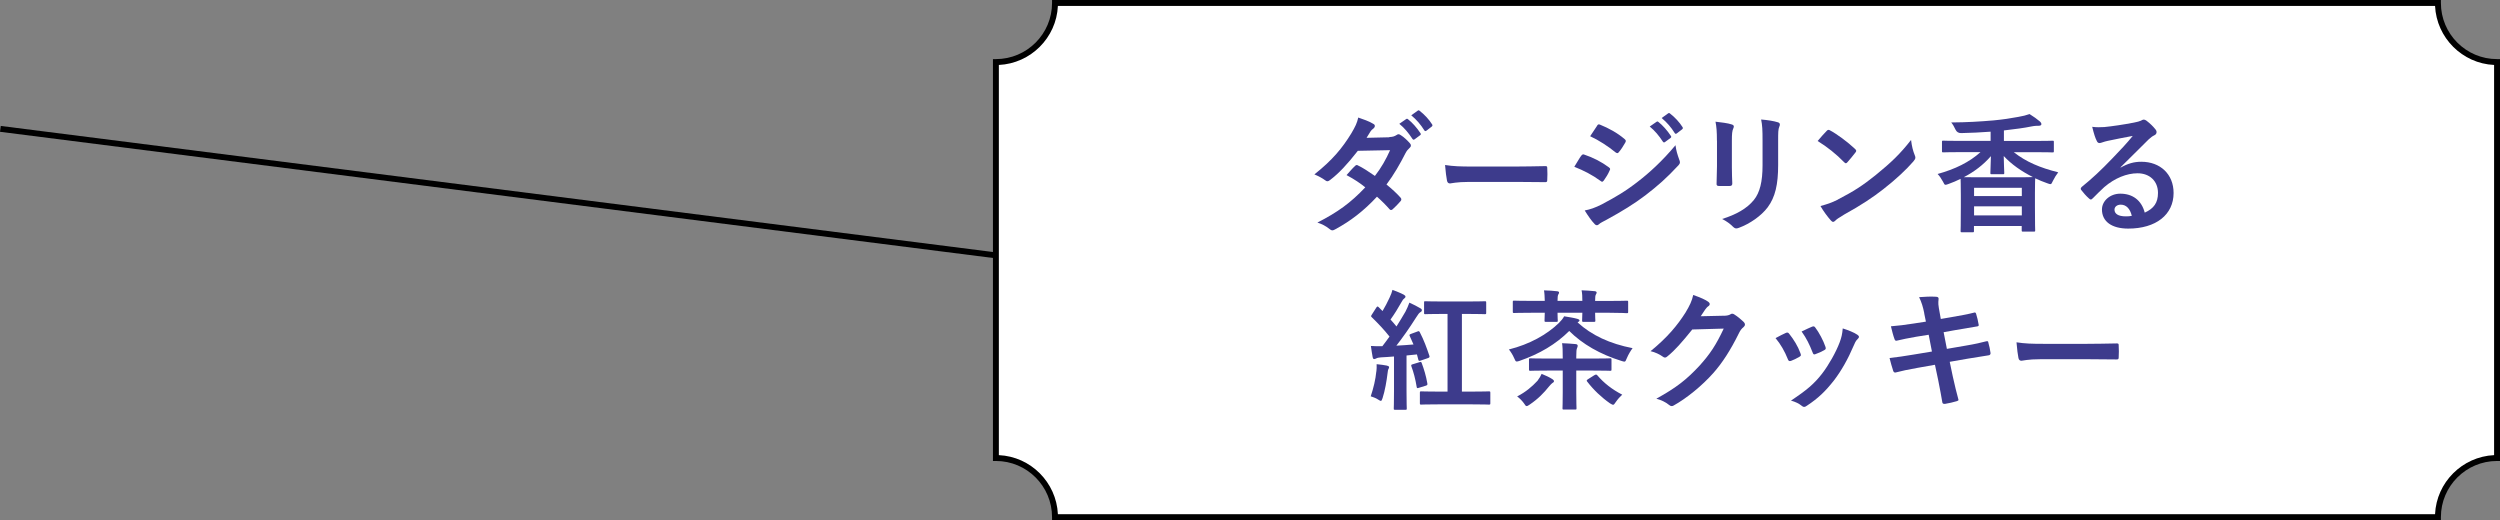 <?xml version="1.0" encoding="UTF-8"?>
<svg id="_レイヤー_2" data-name="レイヤー 2" xmlns="http://www.w3.org/2000/svg" viewBox="0 0 423.01 88">
  <rect x="0" y="0" width="423.01" height="88" fill="#808080" stroke="none"/>
  <defs>
    <style>
      .cls-1 {
        fill: #fff;
      }

      .cls-2 {
        fill: #3d3b8c;
      }
    </style>
  </defs>
  <g id="_レイヤー_2-2" data-name="レイヤー 2">
    <g>
      <path d="M422.51,10c-5.24,0-9.5-4.26-9.5-9.5v-.5h-235v.5c0,5.24-4.26,9.5-9.5,9.5h-.5v32.64L.13,21.31l-.13.99,168.01,21.35v34.35h.5c5.24,0,9.5,4.26,9.5,9.5v.5h235v-.5c0-5.24,4.26-9.5,9.5-9.5h.5V10h-.5Z"/>
      <path class="cls-1" d="M179,87h233.02c.25-5.39,4.6-9.73,9.99-9.99V10.99c-5.39-.25-9.73-4.6-9.99-9.99h-233.02c-.25,5.39-4.6,9.73-9.99,9.99v66.02c5.39.25,9.73,4.6,9.99,9.99Z"/>
      <g>
        <path class="cls-2" d="M235.07,23.19c.64-.02.92-.15,1.21-.33.15-.11.26-.15.37-.15s.24.07.4.18c.48.29,1.1.88,1.5,1.34.13.13.18.26.18.4s-.07.26-.24.42c-.22.2-.44.42-.66.84-.95,1.87-1.98,3.67-3.23,5.33.9.73,1.74,1.5,2.38,2.22.09.09.13.2.13.31,0,.09-.04.2-.13.29-.31.37-.99,1.08-1.36,1.39-.09.07-.18.11-.26.11-.07,0-.15-.04-.24-.13-.53-.62-1.41-1.5-2.13-2.13-2.24,2.42-4.51,4.14-7.02,5.5-.2.11-.37.2-.55.2-.13,0-.26-.07-.42-.2-.7-.57-1.32-.86-2.09-1.12,3.41-1.74,5.61-3.32,8.1-5.96-.84-.68-1.83-1.36-3.17-2.07.48-.53.95-1.1,1.45-1.56.09-.09.18-.15.29-.15.07,0,.13.04.22.09.79.37,1.76,1.01,2.84,1.76,1.06-1.36,1.87-2.79,2.57-4.36l-5.46.11c-1.8,2.31-3.23,3.83-4.71,4.95-.15.11-.29.2-.44.2-.11,0-.24-.04-.35-.15-.55-.4-1.12-.7-1.85-1.01,3.08-2.44,4.73-4.47,6.23-6.91.7-1.19.99-1.78,1.19-2.71.75.26,1.89.64,2.57,1.08.18.09.24.22.24.35,0,.15-.11.33-.26.44-.2.13-.35.31-.46.46-.18.31-.31.53-.68,1.1l3.87-.09ZM237.93,20.15c.11-.09.2-.07.33.04.68.53,1.47,1.41,2.09,2.35.09.13.09.24-.07.35l-.92.68c-.15.11-.26.09-.37-.07-.66-1.01-1.36-1.85-2.22-2.55l1.17-.81ZM239.89,18.72c.13-.09.2-.07.33.04.81.62,1.61,1.5,2.09,2.27.09.13.11.26-.07.4l-.88.68c-.18.13-.29.07-.37-.07-.59-.95-1.3-1.78-2.2-2.53l1.1-.79Z"/>
        <path class="cls-2" d="M248.58,30.78c-2.18,0-3.01.26-3.23.26-.26,0-.44-.13-.51-.46-.11-.51-.24-1.54-.33-2.66,1.43.22,2.53.26,4.75.26h7.08c1.67,0,3.37-.04,5.06-.07.33-.02.4.04.4.31.04.66.04,1.41,0,2.07,0,.26-.09.35-.4.33-1.65-.02-3.28-.04-4.91-.04h-7.92Z"/>
        <path class="cls-2" d="M267.56,26.35c.11-.15.22-.26.42-.22,1.65.55,2.97,1.25,4.22,2.16.15.11.24.2.24.33,0,.07-.04.15-.09.24-.24.59-.62,1.17-.97,1.67-.11.13-.2.22-.29.22s-.15-.04-.26-.13c-1.41-1.03-2.84-1.76-4.45-2.4.55-.88.9-1.52,1.17-1.87ZM271.13,34.52c2.09-1.1,3.89-2.13,6.03-3.81,1.76-1.34,4.11-3.45,6.34-6.14.13.97.31,1.52.64,2.46.07.15.11.29.11.42,0,.18-.07.33-.24.51-2.05,2.2-3.43,3.41-5.59,5.08-1.91,1.45-3.96,2.71-6.58,4.14-.53.29-1.06.53-1.28.75-.13.13-.24.18-.35.18-.15,0-.31-.09-.44-.26-.46-.46-1.06-1.32-1.63-2.24.92-.18,1.69-.42,2.99-1.08ZM270.22,21.29c.15-.26.29-.31.55-.18,1.41.57,2.93,1.39,4.14,2.44.13.09.18.2.18.29s-.02.18-.09.29c-.31.55-.75,1.25-1.12,1.65-.07.11-.15.13-.22.13-.11,0-.22-.07-.33-.15-1.14-.95-2.86-2.07-4.27-2.71.37-.57.79-1.19,1.17-1.76ZM280.3,20.61c.11-.09.2-.07.33.04.68.53,1.47,1.41,2.09,2.35.09.13.09.24-.07.35l-.92.68c-.15.11-.26.09-.37-.07-.66-1.01-1.36-1.85-2.22-2.55l1.17-.81ZM282.26,19.18c.13-.09.2-.07.33.04.81.62,1.61,1.5,2.09,2.27.09.13.11.26-.07.4l-.88.68c-.18.13-.29.07-.37-.07-.59-.95-1.3-1.78-2.2-2.53l1.1-.79Z"/>
        <path class="cls-2" d="M290.51,23.8c0-1.52-.07-2.35-.24-3.21.92.11,2.09.24,2.73.46.26.07.37.2.37.35,0,.11-.04.22-.09.33-.2.42-.24.97-.24,2.09v4.44c0,1.14.04,2,.07,2.77,0,.33-.13.44-.48.44h-1.76c-.31,0-.44-.11-.42-.37,0-.77.07-2.05.07-2.99v-4.31ZM300.87,27.92c0,3.26-.48,5.43-1.78,7.17-1.08,1.43-2.99,2.77-4.84,3.45-.18.07-.33.11-.46.11-.18,0-.33-.07-.53-.26-.53-.53-1.1-.95-1.87-1.34,2.35-.73,4.2-1.76,5.37-3.21,1.01-1.25,1.47-3.08,1.47-5.87v-4.16c0-1.89-.04-2.6-.24-3.59,1.06.09,2.11.24,2.86.48.22.07.31.2.31.37,0,.11-.02.24-.09.35-.2.46-.2,1.03-.2,2.4v4.09Z"/>
        <path class="cls-2" d="M309.08,22.15c.09-.11.2-.18.31-.18.09,0,.18.04.29.11,1.12.59,2.95,1.94,4.2,3.12.13.13.2.22.2.31s-.04.18-.13.29c-.33.44-1.06,1.32-1.36,1.65-.11.11-.18.18-.26.18s-.18-.07-.29-.18c-1.32-1.36-2.9-2.62-4.49-3.59.48-.59,1.12-1.28,1.54-1.72ZM310.99,33.75c2.68-1.39,4.12-2.31,6.34-4.09,2.68-2.18,4.16-3.59,6.03-5.98.13,1.1.33,1.85.62,2.57.07.15.11.29.11.42,0,.2-.11.37-.35.66-1.17,1.36-3.06,3.12-5.06,4.67-1.83,1.43-3.67,2.66-6.65,4.31-.99.59-1.28.81-1.47,1.01-.13.13-.26.22-.4.22-.11,0-.24-.09-.37-.24-.55-.62-1.23-1.52-1.76-2.44,1.12-.31,1.8-.51,2.97-1.1Z"/>
        <path class="cls-2" d="M331.65,25.74c-2,0-2.68.04-2.82.04-.22,0-.24-.02-.24-.24v-1.52c0-.2.02-.22.24-.22.13,0,.81.04,2.82.04h5.17v-1.56c-1.69.13-3.32.2-4.97.24q-.68.02-.97-.59c-.22-.48-.46-.9-.73-1.21,2.71-.02,4.86-.15,7.19-.35,1.58-.15,2.9-.35,4.16-.59.84-.15,1.28-.26,1.91-.48.68.42,1.32.88,1.78,1.28.15.15.22.26.22.44,0,.15-.15.26-.46.26-.22,0-.66,0-1.19.11-1.25.26-2.77.46-4.69.68v1.78h5.39c2,0,2.68-.04,2.82-.04.22,0,.24.02.24.22v1.52c0,.22-.02.24-.24.24-.13,0-.81-.04-2.82-.04h-3.72c2.09,1.65,4.42,2.62,7.52,3.41-.33.42-.64.92-.88,1.41-.2.42-.26.59-.46.59-.11,0-.26-.07-.51-.15-.7-.24-1.39-.53-2.05-.84v.04c0,.13-.04.77-.04,2.44v2.29c0,3.28.04,3.89.04,4.03,0,.2-.02.22-.26.22h-1.78c-.22,0-.24-.02-.24-.22v-.73h-8.08v.84c0,.2-.02.22-.24.22h-1.78c-.22,0-.24-.02-.24-.22,0-.15.04-.77.04-4.07v-2c0-1.89-.04-2.55-.04-2.75-.66.33-1.34.62-2.02.86-.24.09-.42.15-.53.15-.18,0-.24-.15-.44-.55-.26-.48-.59-.97-.9-1.28,2.93-.81,5.35-1.98,7.26-3.7h-3.48ZM337,29.48c-.2,0-.22-.02-.22-.24,0-.35.07-1.76.09-2.82-1.3,1.5-2.86,2.66-4.58,3.56.4,0,1.17.02,2.64.02h6.27c1.67,0,2.46-.02,2.77-.04-1.94-.97-3.63-2.16-4.93-3.56,0,1.08.09,2.46.09,2.84,0,.22-.02.24-.24.24h-1.89ZM334.02,33.17h8.08v-1.39h-8.08v1.39ZM342.1,36.45v-1.54h-8.08v1.54h8.08Z"/>
        <path class="cls-2" d="M358.82,28.36c1.23-.7,2.27-.99,3.5-.99,3.21,0,5.46,2.11,5.46,5.28,0,3.67-2.97,6.03-7.68,6.03-2.77,0-4.44-1.19-4.44-3.23,0-1.47,1.39-2.68,3.1-2.68,2.07,0,3.59,1.1,4.14,3.21,1.54-.7,2.24-1.67,2.24-3.34,0-2-1.41-3.32-3.45-3.32-1.83,0-3.85.81-5.63,2.33-.64.57-1.25,1.21-1.92,1.87-.15.15-.26.24-.37.24-.09,0-.2-.07-.33-.2-.46-.4-.95-.97-1.3-1.43-.13-.18-.07-.33.11-.51,1.72-1.39,3.23-2.79,5.21-4.86,1.36-1.41,2.4-2.51,3.41-3.76-1.32.24-2.88.55-4.25.84-.29.07-.57.13-.92.26-.11.04-.33.11-.44.11-.22,0-.37-.11-.48-.37-.26-.51-.46-1.12-.77-2.38.66.09,1.39.09,2.05.04,1.34-.13,3.28-.42,4.99-.75.55-.11.99-.22,1.21-.33.11-.07.31-.18.42-.18.22,0,.35.07.51.18.66.51,1.1.95,1.47,1.41.18.2.24.35.24.53,0,.22-.13.42-.37.53-.37.18-.55.33-.97.7-1.61,1.56-3.08,3.1-4.75,4.71l.02.07ZM358.84,34.63c-.64,0-1.06.37-1.06.84,0,.68.59,1.14,1.92,1.14.4,0,.68-.02,1.01-.09-.29-1.21-.95-1.89-1.87-1.89Z"/>
        <path class="cls-2" d="M239.82,56.09c.26-.09.31-.07.42.13.68,1.3,1.17,2.64,1.61,3.96.09.22.02.33-.26.42l-1.23.42c-.24.09-.33.04-.37-.15-.07-.31-.15-.59-.24-.9-.55.07-1.14.13-1.76.18v6.07c0,2.02.04,2.77.04,2.88,0,.22-.02.24-.24.24h-1.72c-.22,0-.24-.02-.24-.24,0-.13.04-.86.04-2.88v-5.9c-.77.07-1.54.11-2.22.15-.37.02-.64.09-.79.18-.09.04-.22.11-.35.11-.15,0-.22-.15-.26-.37-.09-.53-.2-1.14-.29-1.85.64.04,1.41.07,1.94.04.4-.53.81-1.06,1.21-1.63-.9-1.14-1.92-2.22-2.99-3.26-.09-.09-.13-.13-.13-.2s.07-.15.15-.29l.73-1.14c.09-.13.15-.2.22-.2.04,0,.11.04.2.13.22.22.42.44.64.64.44-.73.79-1.41,1.17-2.22.29-.59.4-.95.51-1.36.59.22,1.39.53,1.91.81.22.13.29.22.29.35,0,.11-.09.2-.2.29-.18.13-.26.24-.42.53-.68,1.21-1.23,2.09-1.91,3.04.35.37.68.77,1.01,1.17.53-.84,1.03-1.67,1.52-2.51.26-.48.48-1.03.66-1.52.68.31,1.34.64,1.85.95.2.11.26.2.26.33,0,.15-.07.24-.24.33-.22.13-.4.37-.73.9-1.12,1.78-2.33,3.48-3.34,4.77.97-.04,1.96-.13,2.9-.2-.2-.48-.42-.97-.64-1.43-.09-.2-.07-.26.24-.37l1.08-.4ZM232.89,62.85c.04-.42.07-.75.04-1.23.66.07,1.32.15,1.74.24.26.07.37.15.37.26s-.04.2-.11.33c-.07.09-.11.35-.15.7-.15,1.28-.44,2.97-.84,4.2-.11.33-.18.48-.29.48s-.26-.09-.53-.26c-.31-.22-.9-.42-1.19-.51.48-1.43.81-2.82.95-4.22ZM240.19,61.28c.24-.07.29-.07.37.15.4,1.08.73,2.16.95,3.43.04.24.02.31-.26.4l-1.14.35c-.33.11-.35.09-.4-.13-.22-1.36-.53-2.51-.9-3.5-.07-.24,0-.29.24-.35l1.14-.35ZM243.93,53.12c-1.96,0-2.62.04-2.75.04-.22,0-.22-.02-.22-.24v-1.69c0-.24,0-.26.22-.26.13,0,.79.04,2.75.04h4.55c1.96,0,2.62-.04,2.75-.04.22,0,.24.02.24.26v1.69c0,.22-.02.24-.24.24-.13,0-.79-.04-2.75-.04h-1.12v13.14h1.69c2.05,0,2.75-.04,2.86-.04.24,0,.26.02.26.26v1.74c0,.22-.02.24-.26.24-.11,0-.81-.04-2.86-.04h-5.68c-2.05,0-2.75.04-2.88.04-.22,0-.24-.02-.24-.24v-1.74c0-.24.02-.26.24-.26.13,0,.84.04,2.88.04h1.56v-13.14h-1.01Z"/>
        <path class="cls-2" d="M263.76,54.66c.4-.4.68-.73.9-1.14.77.13,1.56.24,2.2.42.26.07.4.18.4.26,0,.13-.09.22-.33.35,2.38,2.18,5.46,3.61,9.31,4.36-.29.37-.73,1.1-.97,1.69-.18.44-.24.59-.42.59-.09,0-.24-.04-.46-.11-3.63-1.12-6.65-2.86-8.87-5.08-2.29,2.27-5,3.87-8.41,5.06-.22.07-.35.11-.46.11-.22,0-.26-.15-.46-.59-.22-.53-.59-1.1-.88-1.45,3.52-.88,6.42-2.51,8.45-4.47ZM267.74,50.92c0-.68-.02-1.28-.13-1.8.79.02,1.58.09,2.24.15.18.02.31.11.31.22s-.04.2-.13.35c-.09.13-.13.42-.13,1.08h2.38c2.11,0,2.84-.04,2.97-.04.22,0,.24.02.24.24v1.63c0,.22-.02.24-.24.24-.13,0-.86-.07-2.97-.07h-2.38c0,.81.04,1.19.04,1.3,0,.22-.02.24-.24.24h-1.76c-.22,0-.24-.02-.24-.24,0-.13.02-.48.04-1.3h-4.2c0,.81.04,1.19.04,1.3,0,.22-.02.24-.24.24h-1.76c-.22,0-.24-.02-.24-.24,0-.11.02-.48.04-1.3h-2.18c-2.13,0-2.86.04-2.99.04-.22,0-.24-.02-.24-.24v-1.61c0-.22.02-.24.24-.24.13,0,.86.04,2.99.04h2.18c-.02-.68-.04-1.28-.13-1.78.79.02,1.58.07,2.22.15.2.02.33.09.33.22,0,.11-.04.18-.13.33-.09.13-.13.46-.13,1.08h4.2ZM260.12,64.47c.35-.46.59-.88.73-1.21.59.24,1.34.57,1.83.9.15.09.26.22.26.35s-.15.24-.31.33c-.13.09-.33.33-.51.53-.9,1.12-1.85,2.11-3.28,3.08-.26.18-.4.26-.53.26-.15,0-.24-.15-.48-.51-.33-.44-.73-.84-1.12-1.12,1.45-.75,2.51-1.65,3.41-2.62ZM264.42,60.51c0-1.28-.02-1.8-.11-2.44.81.02,1.54.09,2.29.15.22.02.35.11.35.29,0,.15-.04.22-.11.4-.09.18-.13.55-.13,1.45v.31h2.68c2.16,0,2.9-.04,3.04-.04.22,0,.24.02.24.26v1.61c0,.22-.02.24-.24.24-.13,0-.88-.04-3.04-.04h-2.68v3.65c0,1.74.04,2.6.04,2.71,0,.22-.02.24-.24.24h-1.89c-.22,0-.24-.02-.24-.24,0-.13.04-.97.04-2.71v-3.65h-2.44c-2.13,0-2.88.04-3.01.04-.24,0-.26-.02-.26-.24v-1.61c0-.24.02-.26.26-.26.13,0,.88.04,3.01.04h2.44v-.15ZM269.79,63.48c.24-.13.31-.15.48.02,1.12,1.32,2.51,2.4,4.22,3.28-.37.33-.75.75-1.08,1.23-.22.33-.33.48-.46.48s-.26-.09-.53-.24c-1.45-1.01-2.79-2.29-3.85-3.67-.15-.18-.13-.24.13-.42l1.08-.68Z"/>
        <path class="cls-2" d="M291.72,53.43c.57-.02.86-.11,1.1-.26.09-.07.18-.09.29-.09s.22.04.35.13c.55.35,1.06.77,1.5,1.19.2.18.29.35.29.51,0,.18-.11.33-.26.46-.31.24-.53.55-.73.95-1.47,2.99-2.88,5.13-4.36,6.8-1.89,2.13-4.51,4.27-6.69,5.48-.13.09-.24.11-.35.11-.18,0-.33-.09-.51-.24-.55-.44-1.23-.77-2.09-1.01,3.43-1.89,5.17-3.28,7.33-5.61,1.74-1.94,2.75-3.43,4.07-6.25l-5.32.15c-1.8,2.22-2.9,3.48-4.16,4.51-.15.15-.31.24-.46.24-.11,0-.22-.04-.33-.13-.55-.4-1.36-.79-2.11-.95,2.86-2.33,4.55-4.38,5.92-6.54.73-1.23,1.06-1.91,1.3-2.97,1.25.44,2.09.81,2.57,1.17.15.11.22.24.22.37s-.07.26-.24.37c-.22.13-.37.37-.55.59-.24.37-.46.7-.73,1.1l3.96-.09Z"/>
        <path class="cls-2" d="M302.17,56.33c.24-.11.4-.09.57.15.77.97,1.47,2.09,1.89,3.26.04.15.09.24.09.33,0,.13-.09.2-.26.31-.53.31-.9.48-1.41.68-.31.11-.44,0-.55-.31-.51-1.28-1.19-2.49-2.07-3.54.75-.42,1.28-.66,1.74-.88ZM314.25,56.62c.18.13.29.24.29.37s-.07.24-.24.4c-.33.29-.48.73-.66,1.12-.95,2.24-2.09,4.25-3.32,5.85-1.45,1.85-2.66,3.01-4.53,4.25-.18.13-.35.24-.53.24-.11,0-.24-.04-.35-.15-.55-.44-1.06-.68-1.87-.92,2.64-1.74,3.96-2.86,5.28-4.58,1.1-1.43,2.33-3.59,2.97-5.3.29-.81.42-1.3.51-2.33.92.29,1.91.68,2.46,1.06ZM306.61,55.28c.24-.11.4-.09.57.18.59.77,1.34,2.16,1.69,3.21.11.33.07.44-.22.59-.42.24-.9.46-1.52.68-.24.09-.33-.02-.44-.33-.51-1.3-1.01-2.35-1.85-3.52.88-.42,1.39-.66,1.76-.81Z"/>
        <path class="cls-2" d="M325.6,53.03c-.22-1.1-.46-1.89-.88-2.75.95-.07,1.92-.13,2.86-.07.29.02.44.11.44.33,0,.24-.13.64.04,1.58l.33,1.85,1.8-.31c1.25-.22,2.79-.48,3.94-.79.11,0,.2.09.24.24.18.57.31,1.14.44,1.89,0,.15-.11.22-.33.24-1.01.18-2.57.42-3.67.62l-1.94.35.55,2.82,3.19-.55c1.56-.26,2.64-.51,3.46-.73.29-.07.35.02.37.24.15.55.29,1.1.37,1.76,0,.2-.11.35-.33.37-.66.09-1.98.31-3.54.57l-3.04.53.51,2.44c.31,1.47.68,2.88.97,3.98.02.11-.09.18-.29.24-.46.15-1.41.37-2,.46-.29.02-.42-.09-.44-.26-.15-.81-.4-2.35-.7-3.76l-.55-2.6-2.99.53c-1.5.26-2.73.53-3.56.75-.24.09-.42.02-.51-.24-.22-.64-.44-1.47-.62-2.18,1.34-.15,2.51-.33,4.09-.59l3.08-.51-.55-2.84-2.07.33c-1.21.2-2.68.51-3.28.66-.22.07-.33,0-.42-.22-.2-.51-.48-1.58-.62-2.2,1.19-.09,2.4-.24,3.92-.48l2-.31-.29-1.41Z"/>
        <path class="cls-2" d="M345.27,60.78c-2.18,0-3.01.26-3.23.26-.26,0-.44-.13-.51-.46-.11-.51-.24-1.54-.33-2.66,1.43.22,2.53.26,4.75.26h7.08c1.67,0,3.37-.04,5.06-.07.33-.02.4.04.4.31.04.66.04,1.41,0,2.07,0,.26-.09.35-.4.33-1.65-.02-3.28-.04-4.91-.04h-7.92Z"/>
      </g>
    </g>
  </g>
</svg>